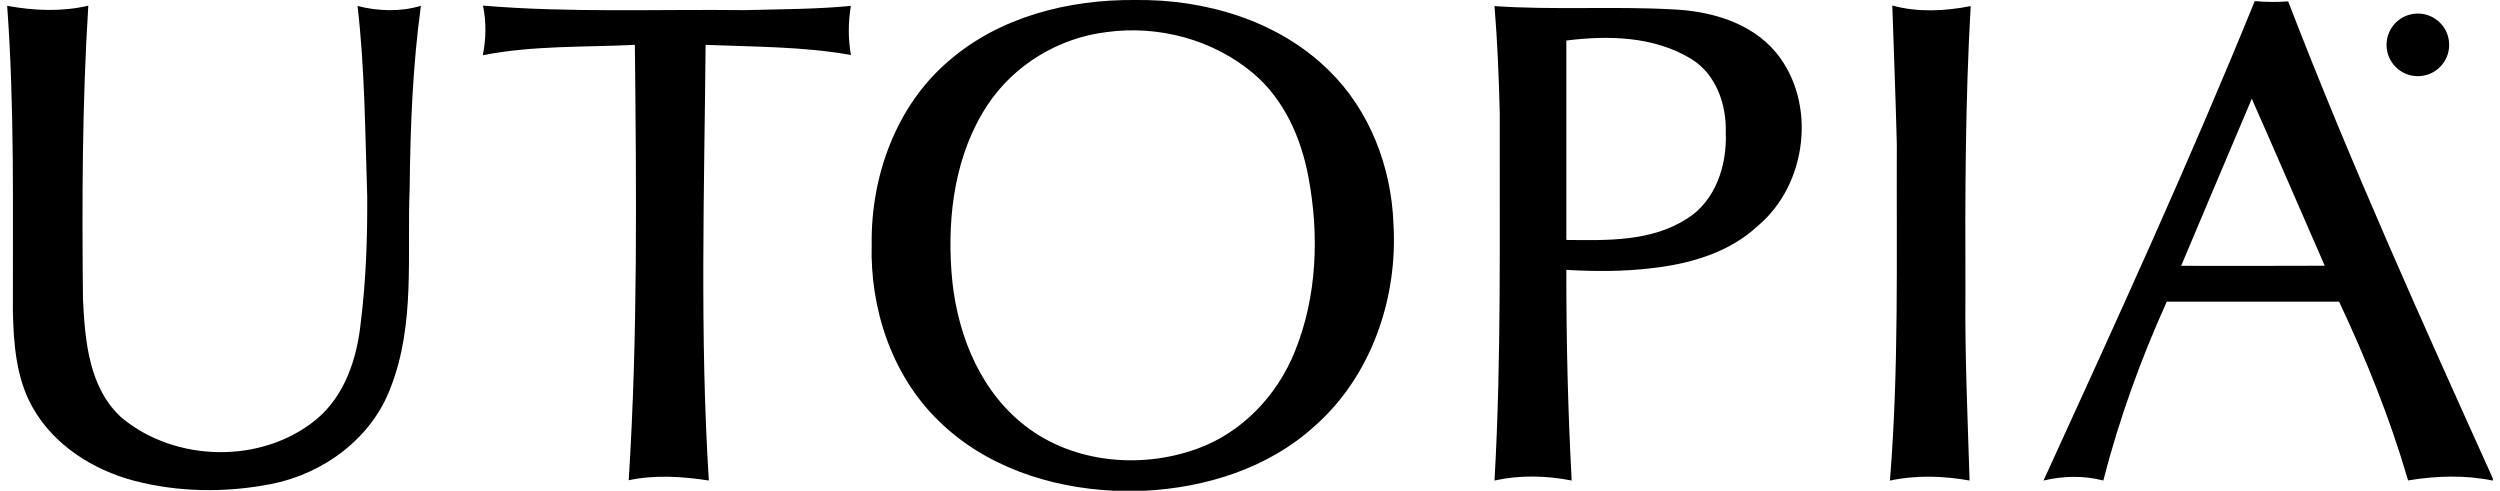 <?xml version="1.0" encoding="UTF-8"?>
<!DOCTYPE svg PUBLIC "-//W3C//DTD SVG 1.1//EN" "http://www.w3.org/Graphics/SVG/1.1/DTD/svg11.dtd">
<!-- Creator: CorelDRAW 2019 (64-Bit) -->
<svg xmlns="http://www.w3.org/2000/svg" xml:space="preserve" width="270px" height="53px" version="1.1" shape-rendering="geometricPrecision" text-rendering="geometricPrecision" image-rendering="optimizeQuality" fill-rule="evenodd" clip-rule="evenodd"
viewBox="0 0 26987000 5328000"
 xmlns:xlink="http://www.w3.org/1999/xlink"
 xmlns:xodm="http://www.corel.com/coreldraw/odm/2003">
 <g id="Layer_x0020_1">
  <path fill="black" fill-rule="nonzero" d="M10221000 663000c554000,-482000 1307000,-670000 2029000,-663000 758000,-9000 1550000,223000 2099000,764000 445000,434000 680000,1051000 702000,1667000 49000,810000 -242000,1658000 -861000,2200000 -499000,452000 -1173000,662000 -1836000,697000l-341000 0c-693000,-33000 -1398000,-264000 -1900000,-759000 -509000,-494000 -747000,-1219000 -727000,-1920000 -9000,-736000 265000,-1500000 835000,-1986000zm14181000 -651000c121000,11000 242000,12000 363000,3000 675000,1753000 1449000,3467000 2222000,5179000l0 24000c-302000,-63000 -616000,-52000 -920000,-2000 -194000,-667000 -454000,-1313000 -749000,-1941000 -624000,1000 -1247000,0 -1871000,0 -283000,627000 -518000,1276000 -689000,1942000 -213000,-56000 -436000,-50000 -649000,0 788000,-1724000 1579000,-3448000 2293000,-5205000zm-24402000 51000c291000,54000 591000,66000 881000,-1000 -67000,1062000 -69000,2125000 -58000,3188000 22000,450000 64000,964000 421000,1286000 583000,484000 1517000,503000 2107000,22000 317000,-260000 449000,-671000 489000,-1065000 56000,-453000 72000,-909000 69000,-1365000 -23000,-688000 -25000,-1378000 -105000,-2063000 226000,57000 464000,65000 688000,-2000 -90000,657000 -115000,1321000 -122000,1983000 -30000,721000 63000,1472000 -206000,2160000 -204000,551000 -730000,939000 -1298000,1049000 -490000,96000 -1005000,91000 -1489000,-36000 -446000,-118000 -871000,-387000 -1101000,-796000 -178000,-315000 -206000,-687000 -214000,-1041000 -2000,-1107000 19000,-2214000 -62000,-3319000zm5166000 -2000c947000,79000 1899000,38000 2848000,49000 382000,-11000 765000,-9000 1146000,-46000 -29000,176000 -31000,356000 1000,533000 -520000,-93000 -1051000,-88000 -1578000,-110000 -14000,1576000 -64000,3155000 35000,4730000 -288000,-44000 -583000,-64000 -870000,-3000 100000,-1574000 83000,-3151000 67000,-4727000 -550000,27000 -1108000,5000 -1651000,113000 36000,-178000 39000,-361000 2000,-539000zm10982000 5000c645000,45000 1292000,0 1937000,36000 411000,18000 849000,142000 1121000,470000 445000,544000 337000,1428000 -195000,1877000 -309000,290000 -731000,414000 -1143000,461000 -312000,39000 -627000,38000 -940000,20000 -1000,763000 17000,1525000 58000,2287000 -276000,-54000 -564000,-61000 -838000,0 76000,-1330000 53000,-2662000 57000,-3993000 -10000,-387000 -25000,-772000 -57000,-1158000zm4319000 -6000c277000,76000 572000,61000 851000,6000 -59000,1033000 -61000,2068000 -57000,3102000 -7000,683000 24000,1366000 45000,2049000 -285000,-50000 -580000,-61000 -865000,1000 99000,-1215000 70000,-2434000 75000,-3651000 -12000,-503000 -33000,-1004000 -49000,-1507000zm5706000 87000c188000,0 340000,152000 340000,340000 0,188000 -152000,340000 -340000,340000 -188000,0 -340000,-152000 -340000,-340000 0,-188000 152000,-340000 340000,-340000zm-9245000 293000l0 0c0,722000 1000,1443000 0,2165000 443000,5000 924000,19000 1310000,-231000 312000,-194000 435000,-582000 421000,-933000 9000,-305000 -104000,-636000 -376000,-802000 -402000,-245000 -899000,-257000 -1355000,-199000zm7442000 632000l0 0c-255000,604000 -513000,1208000 -767000,1814000 520000,0 1039000,2000 1559000,-1000 -265000,-604000 -525000,-1210000 -792000,-1813000zm-12438000 -723000l0 0c-515000,63000 -997000,353000 -1285000,786000 -352000,529000 -440000,1190000 -395000,1811000 43000,610000 272000,1238000 752000,1638000 522000,438000 1283000,517000 1913000,289000 489000,-174000 873000,-581000 1064000,-1058000 242000,-598000 265000,-1268000 146000,-1897000 -79000,-420000 -262000,-836000 -593000,-1117000 -436000,-372000 -1038000,-531000 -1602000,-452000z"/>
 </g>
</svg>
